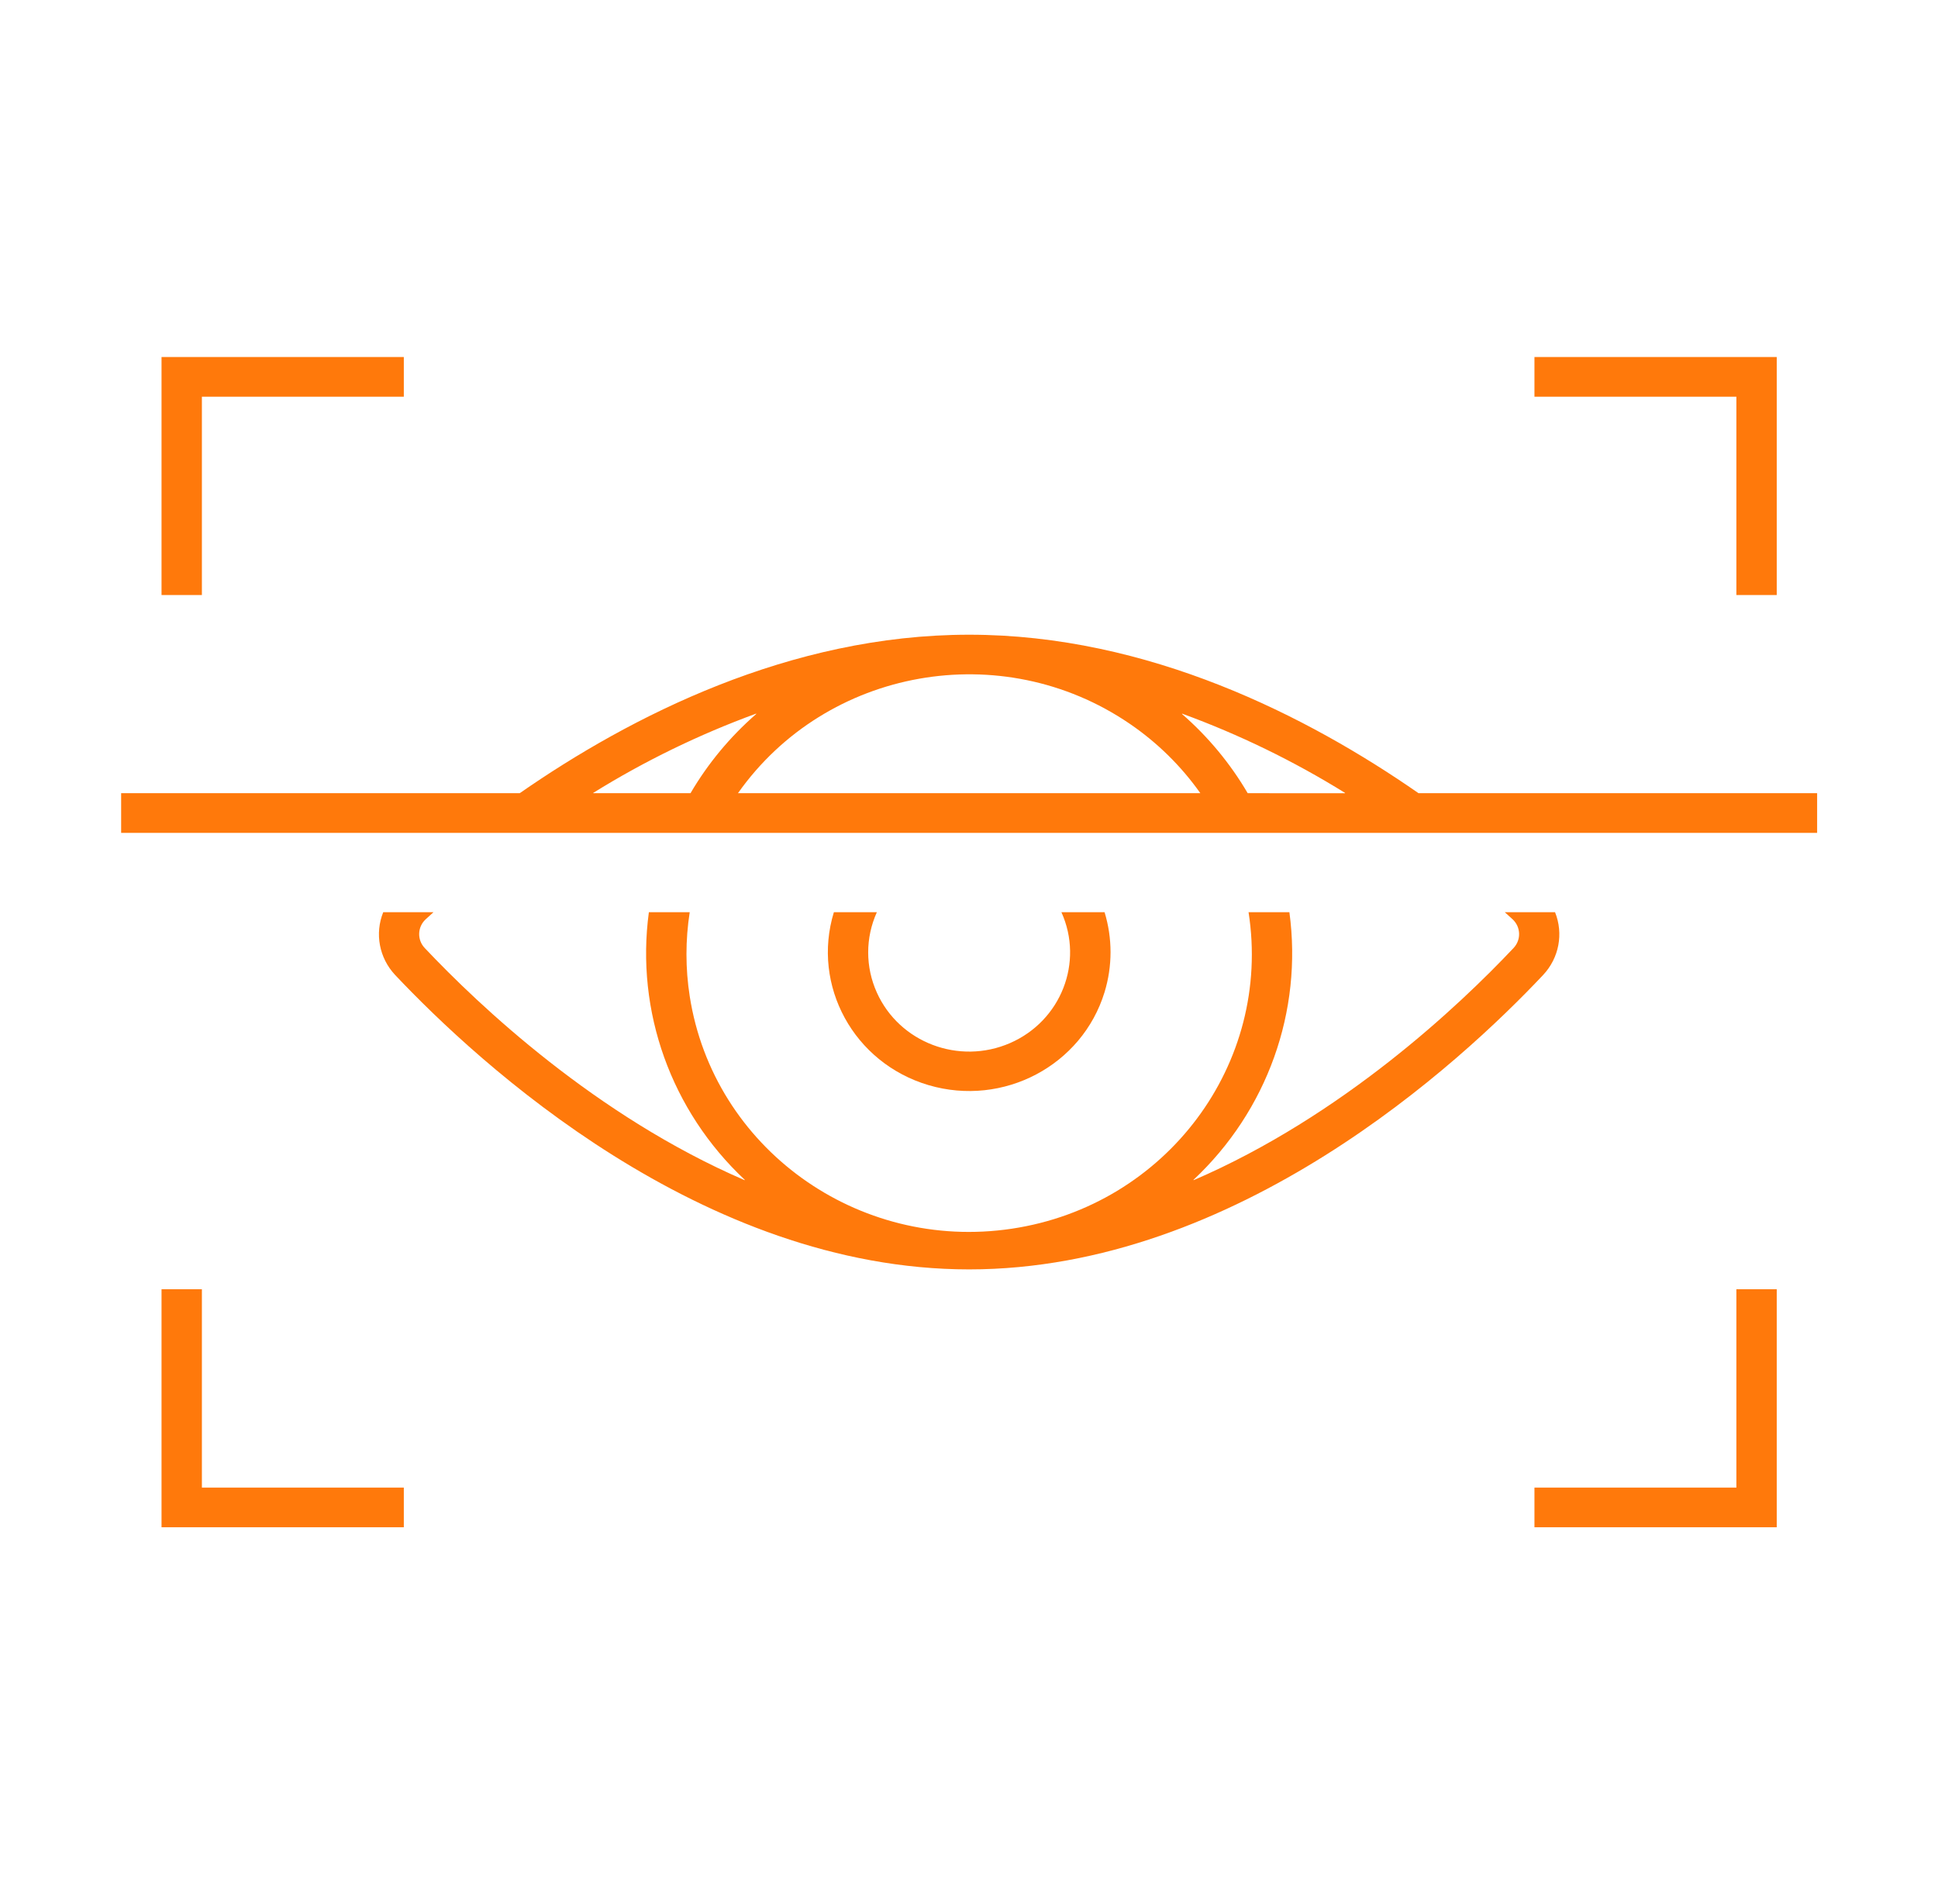 <svg xmlns="http://www.w3.org/2000/svg" xmlns:xlink="http://www.w3.org/1999/xlink" width="57" height="56" xml:space="preserve" overflow="hidden"><g transform="translate(-371 -148)"><path d="M5.833 11.667 11.667 11.667 11.667 10.5 4.667 10.5 4.667 17.5 5.833 17.5 5.833 11.667Z" fill="#FF790B" transform="matrix(1.018 0 0 1 371 148)"></path><path d="M51.333 17.5 51.333 10.5 44.333 10.5 44.333 11.667 50.167 11.667 50.167 17.5 51.333 17.5Z" fill="#FF790B" transform="matrix(1.018 0 0 1 371 148)"></path><path d="M50.167 43.75 44.333 43.75 44.333 44.917 51.333 44.917 51.333 37.917 50.167 37.917 50.167 43.75Z" fill="#FF790B" transform="matrix(1.018 0 0 1 371 148)"></path><path d="M5.833 37.917 4.667 37.917 4.667 44.917 11.667 44.917 11.667 43.75 5.833 43.75 5.833 37.917Z" fill="#FF790B" transform="matrix(1.018 0 0 1 371 148)"></path><path d="M24.092 26.828C23.443 28.988 24.668 31.265 26.828 31.914 28.987 32.562 31.264 31.338 31.913 29.178 32.143 28.412 32.143 27.594 31.913 26.828L30.666 26.828C31.319 28.301 30.655 30.024 29.182 30.677 27.709 31.329 25.986 30.665 25.334 29.192 25 28.439 25 27.581 25.334 26.828Z" fill="#FF790B" transform="matrix(1.018 0 0 1 371 148)"></path><path d="M44.928 26.828 43.476 26.828C43.553 26.899 43.632 26.971 43.702 27.037 43.941 27.263 43.953 27.639 43.73 27.88 42.155 29.581 38.782 32.822 34.489 34.708 34.486 34.708 34.483 34.706 34.482 34.703 34.482 34.702 34.482 34.7 34.483 34.698 36.611 32.668 37.64 29.743 37.253 26.828L36.073 26.828C36.755 31.287 33.694 35.454 29.235 36.136 24.776 36.818 20.609 33.757 19.927 29.298 19.802 28.48 19.802 27.647 19.927 26.828L18.747 26.828C18.36 29.743 19.389 32.668 21.517 34.698 21.519 34.701 21.518 34.705 21.516 34.707 21.515 34.708 21.513 34.708 21.511 34.708 17.218 32.822 13.847 29.581 12.27 27.88 12.047 27.639 12.059 27.263 12.298 27.037L12.298 27.037C12.368 26.971 12.447 26.899 12.524 26.828L11.072 26.828C10.823 27.458 10.956 28.174 11.415 28.673 13.828 31.277 20.274 37.333 28 37.333 35.726 37.333 42.175 31.277 44.585 28.673 45.044 28.174 45.177 27.458 44.928 26.828Z" fill="#FF790B" transform="matrix(1.018 0 0 1 371 148)"></path><path d="M40.984 23.328C37.794 21.072 33.185 18.667 28 18.667 22.815 18.667 18.206 21.072 15.016 23.328L3.5 23.328 3.5 24.495 52.5 24.495 52.5 23.328ZM17.141 23.318C18.623 22.381 20.199 21.601 21.842 20.989 21.845 20.988 21.849 20.989 21.85 20.992 21.851 20.995 21.85 20.997 21.848 20.999 21.094 21.668 20.453 22.454 19.95 23.328L17.144 23.328C17.141 23.328 17.138 23.326 17.138 23.322 17.138 23.32 17.139 23.319 17.141 23.318ZM21.321 23.328C23.88 19.639 28.945 18.723 32.634 21.282 33.433 21.836 34.126 22.529 34.68 23.328ZM36.048 23.328C35.546 22.455 34.906 21.669 34.152 21 34.149 20.998 34.149 20.994 34.151 20.992 34.153 20.99 34.155 20.989 34.158 20.99 35.801 21.602 37.377 22.382 38.86 23.319 38.862 23.321 38.863 23.324 38.861 23.327 38.86 23.328 38.858 23.329 38.856 23.329Z" fill="#FF790B" transform="matrix(1.018 0 0 1 371 148)"></path></g></svg>